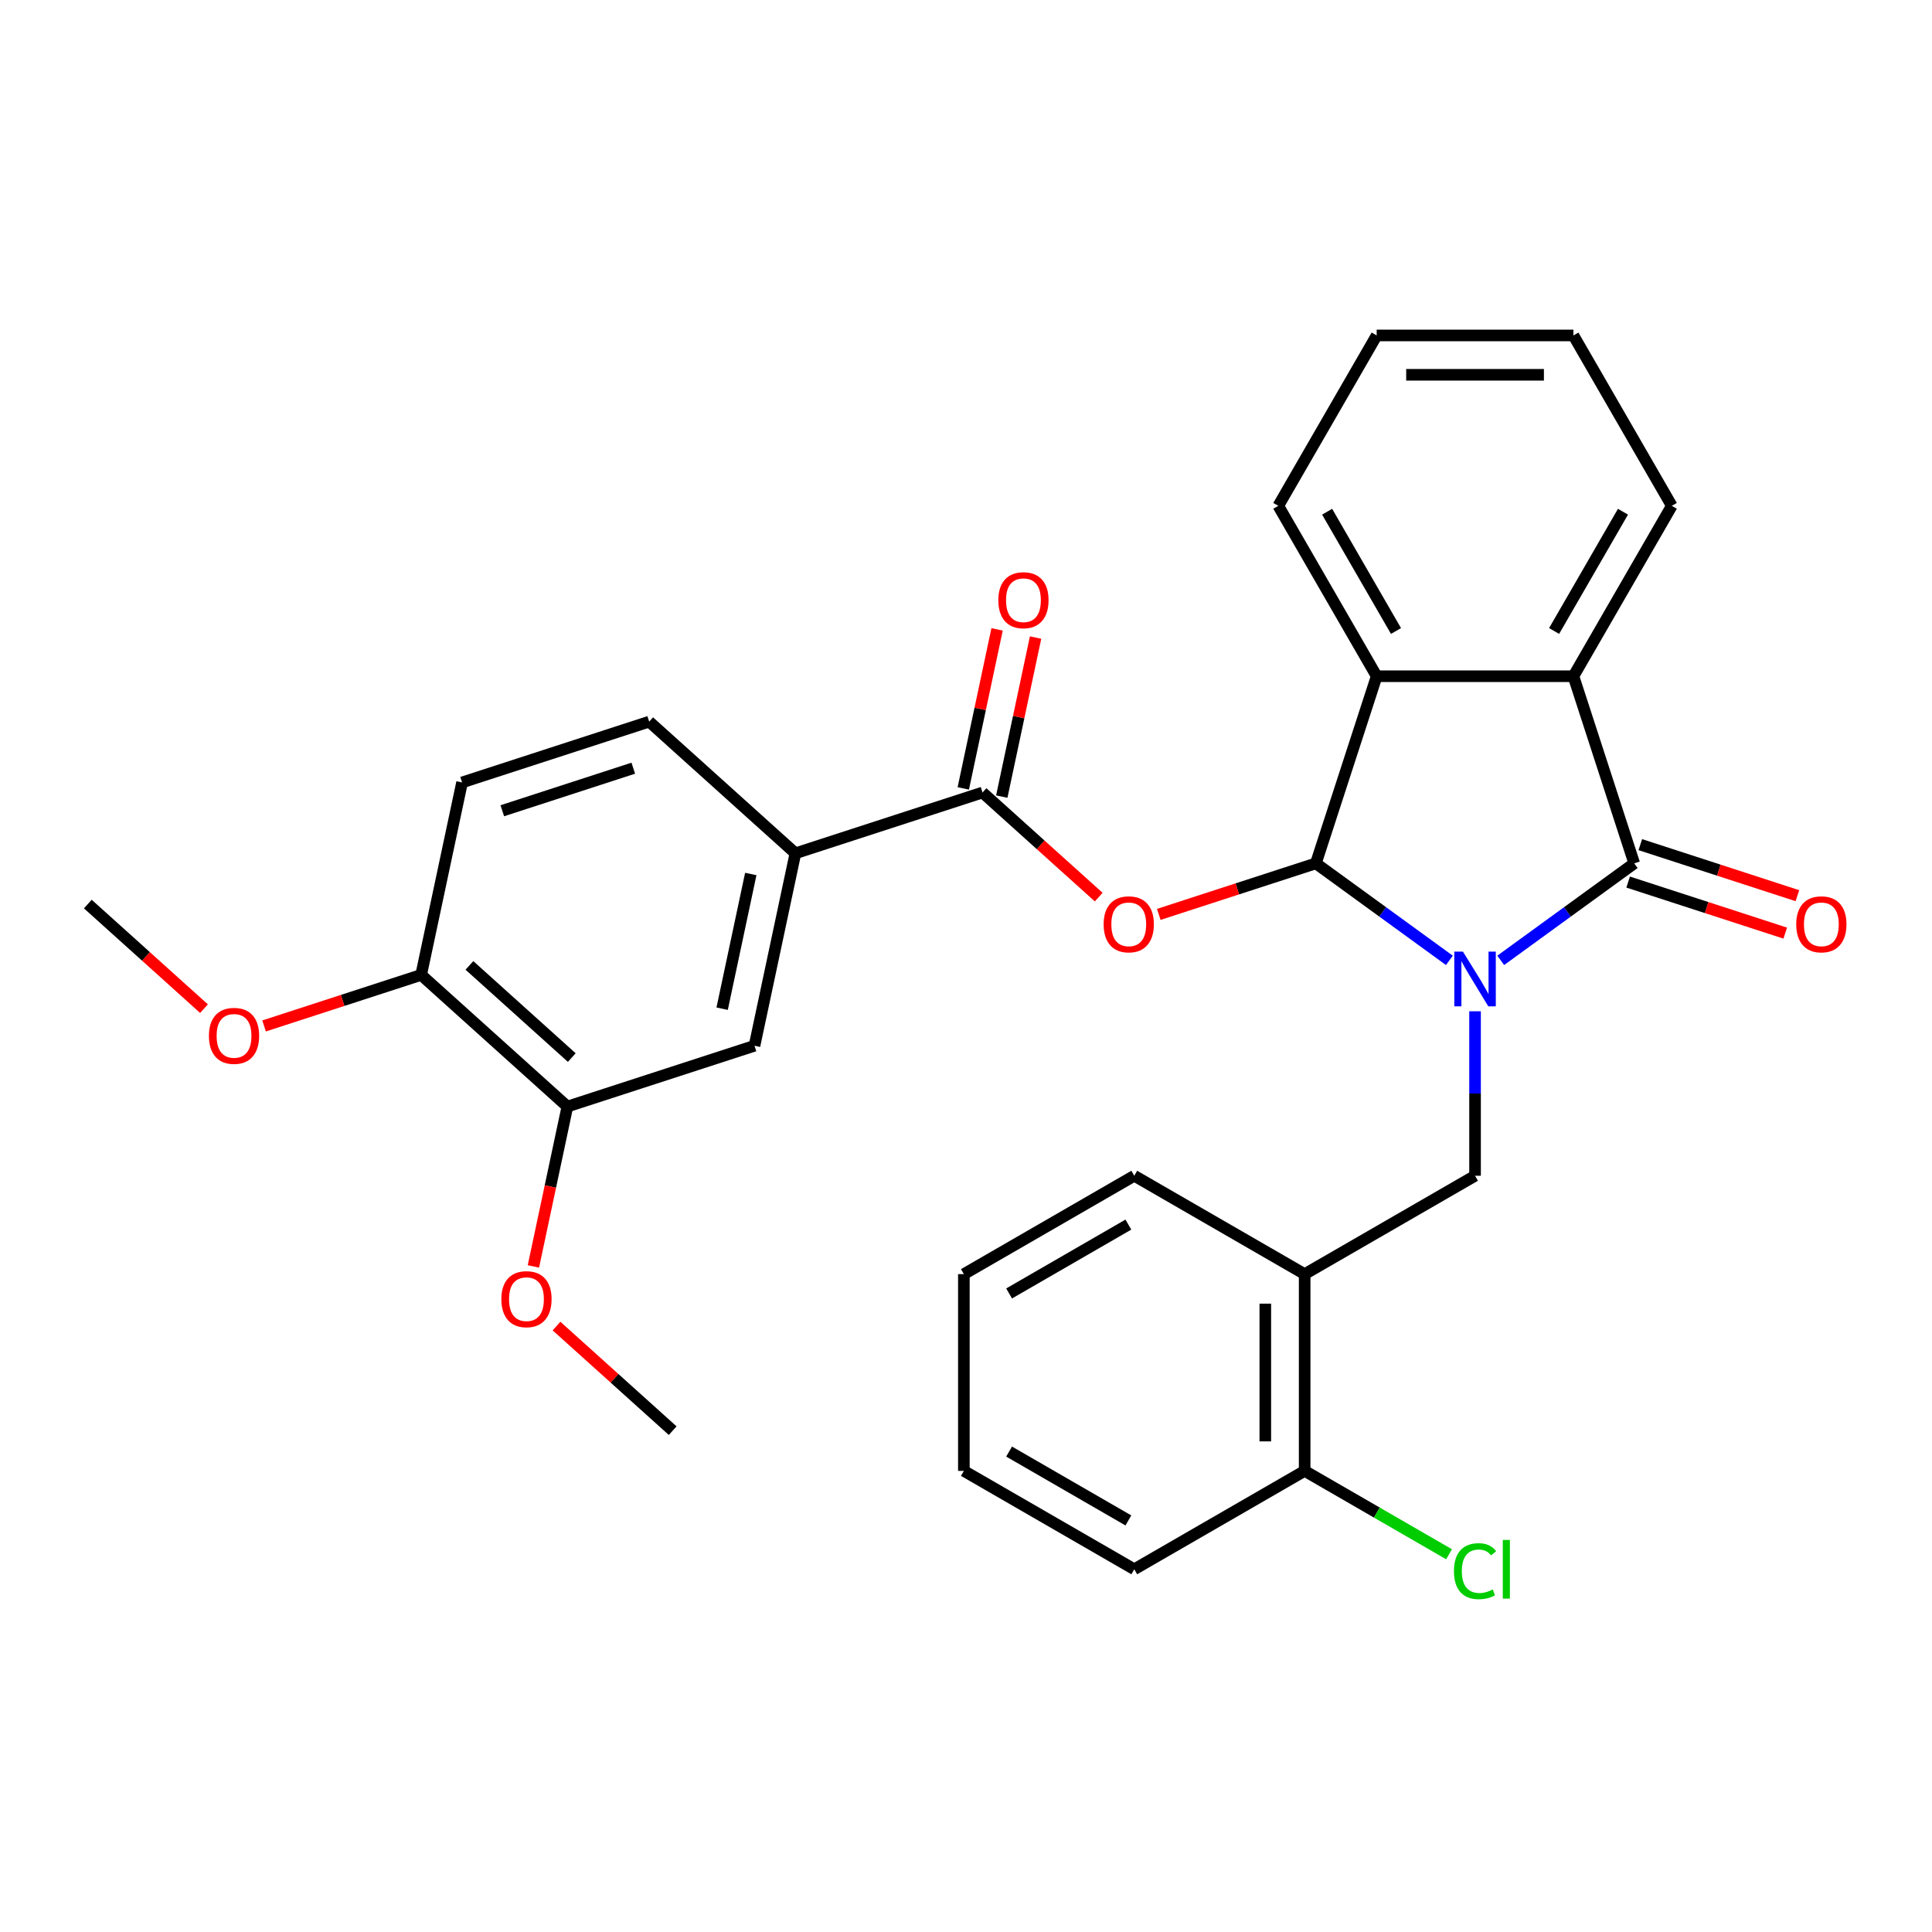 <?xml version='1.0' encoding='iso-8859-1'?>
<svg version='1.1' baseProfile='full'
              xmlns='http://www.w3.org/2000/svg'
                      xmlns:rdkit='http://www.rdkit.org/xml'
                      xmlns:xlink='http://www.w3.org/1999/xlink'
                  xml:space='preserve'
width='1000px' height='1000px' viewBox='0 0 1000 1000'>
<!-- END OF HEADER -->
<rect style='opacity:1.0;fill:#FFFFFF;stroke:none' width='1000' height='1000' x='0' y='0'> </rect>
<path class='bond-0' d='M 750.198,497.079 L 715.646,471.975' style='fill:none;fill-rule:evenodd;stroke:#0000FF;stroke-width:6px;stroke-linecap:butt;stroke-linejoin:miter;stroke-opacity:1' />
<path class='bond-0' d='M 715.646,471.975 L 681.094,446.872' style='fill:none;fill-rule:evenodd;stroke:#000000;stroke-width:6px;stroke-linecap:butt;stroke-linejoin:miter;stroke-opacity:1' />
<path class='bond-1' d='M 776.77,497.079 L 811.322,471.975' style='fill:none;fill-rule:evenodd;stroke:#0000FF;stroke-width:6px;stroke-linecap:butt;stroke-linejoin:miter;stroke-opacity:1' />
<path class='bond-1' d='M 811.322,471.975 L 845.874,446.872' style='fill:none;fill-rule:evenodd;stroke:#000000;stroke-width:6px;stroke-linecap:butt;stroke-linejoin:miter;stroke-opacity:1' />
<path class='bond-5' d='M 763.484,523.437 L 763.484,566.004' style='fill:none;fill-rule:evenodd;stroke:#0000FF;stroke-width:6px;stroke-linecap:butt;stroke-linejoin:miter;stroke-opacity:1' />
<path class='bond-5' d='M 763.484,566.004 L 763.484,608.571' style='fill:none;fill-rule:evenodd;stroke:#000000;stroke-width:6px;stroke-linecap:butt;stroke-linejoin:miter;stroke-opacity:1' />
<path class='bond-2' d='M 681.094,446.872 L 640.439,460.081' style='fill:none;fill-rule:evenodd;stroke:#000000;stroke-width:6px;stroke-linecap:butt;stroke-linejoin:miter;stroke-opacity:1' />
<path class='bond-2' d='M 640.439,460.081 L 599.785,473.29' style='fill:none;fill-rule:evenodd;stroke:#FF0000;stroke-width:6px;stroke-linecap:butt;stroke-linejoin:miter;stroke-opacity:1' />
<path class='bond-3' d='M 681.094,446.872 L 712.564,350.016' style='fill:none;fill-rule:evenodd;stroke:#000000;stroke-width:6px;stroke-linecap:butt;stroke-linejoin:miter;stroke-opacity:1' />
<path class='bond-4' d='M 845.874,446.872 L 814.404,350.016' style='fill:none;fill-rule:evenodd;stroke:#000000;stroke-width:6px;stroke-linecap:butt;stroke-linejoin:miter;stroke-opacity:1' />
<path class='bond-11' d='M 842.727,456.557 L 883.382,469.767' style='fill:none;fill-rule:evenodd;stroke:#000000;stroke-width:6px;stroke-linecap:butt;stroke-linejoin:miter;stroke-opacity:1' />
<path class='bond-11' d='M 883.382,469.767 L 924.036,482.976' style='fill:none;fill-rule:evenodd;stroke:#FF0000;stroke-width:6px;stroke-linecap:butt;stroke-linejoin:miter;stroke-opacity:1' />
<path class='bond-11' d='M 849.021,437.186 L 889.676,450.395' style='fill:none;fill-rule:evenodd;stroke:#000000;stroke-width:6px;stroke-linecap:butt;stroke-linejoin:miter;stroke-opacity:1' />
<path class='bond-11' d='M 889.676,450.395 L 930.33,463.605' style='fill:none;fill-rule:evenodd;stroke:#FF0000;stroke-width:6px;stroke-linecap:butt;stroke-linejoin:miter;stroke-opacity:1' />
<path class='bond-6' d='M 568.693,464.344 L 538.625,437.271' style='fill:none;fill-rule:evenodd;stroke:#FF0000;stroke-width:6px;stroke-linecap:butt;stroke-linejoin:miter;stroke-opacity:1' />
<path class='bond-6' d='M 538.625,437.271 L 508.557,410.198' style='fill:none;fill-rule:evenodd;stroke:#000000;stroke-width:6px;stroke-linecap:butt;stroke-linejoin:miter;stroke-opacity:1' />
<path class='bond-20' d='M 712.564,350.016 L 661.644,261.821' style='fill:none;fill-rule:evenodd;stroke:#000000;stroke-width:6px;stroke-linecap:butt;stroke-linejoin:miter;stroke-opacity:1' />
<path class='bond-20' d='M 722.565,326.603 L 686.921,264.866' style='fill:none;fill-rule:evenodd;stroke:#000000;stroke-width:6px;stroke-linecap:butt;stroke-linejoin:miter;stroke-opacity:1' />
<path class='bond-30' d='M 712.564,350.016 L 814.404,350.016' style='fill:none;fill-rule:evenodd;stroke:#000000;stroke-width:6px;stroke-linecap:butt;stroke-linejoin:miter;stroke-opacity:1' />
<path class='bond-19' d='M 814.404,350.016 L 865.324,261.821' style='fill:none;fill-rule:evenodd;stroke:#000000;stroke-width:6px;stroke-linecap:butt;stroke-linejoin:miter;stroke-opacity:1' />
<path class='bond-19' d='M 804.403,326.603 L 840.047,264.866' style='fill:none;fill-rule:evenodd;stroke:#000000;stroke-width:6px;stroke-linecap:butt;stroke-linejoin:miter;stroke-opacity:1' />
<path class='bond-7' d='M 763.484,608.571 L 675.288,659.491' style='fill:none;fill-rule:evenodd;stroke:#000000;stroke-width:6px;stroke-linecap:butt;stroke-linejoin:miter;stroke-opacity:1' />
<path class='bond-8' d='M 508.557,410.198 L 411.702,441.668' style='fill:none;fill-rule:evenodd;stroke:#000000;stroke-width:6px;stroke-linecap:butt;stroke-linejoin:miter;stroke-opacity:1' />
<path class='bond-12' d='M 518.519,412.315 L 527.266,371.161' style='fill:none;fill-rule:evenodd;stroke:#000000;stroke-width:6px;stroke-linecap:butt;stroke-linejoin:miter;stroke-opacity:1' />
<path class='bond-12' d='M 527.266,371.161 L 536.014,330.007' style='fill:none;fill-rule:evenodd;stroke:#FF0000;stroke-width:6px;stroke-linecap:butt;stroke-linejoin:miter;stroke-opacity:1' />
<path class='bond-12' d='M 498.596,408.08 L 507.343,366.926' style='fill:none;fill-rule:evenodd;stroke:#000000;stroke-width:6px;stroke-linecap:butt;stroke-linejoin:miter;stroke-opacity:1' />
<path class='bond-12' d='M 507.343,366.926 L 516.091,325.772' style='fill:none;fill-rule:evenodd;stroke:#FF0000;stroke-width:6px;stroke-linecap:butt;stroke-linejoin:miter;stroke-opacity:1' />
<path class='bond-14' d='M 675.288,659.491 L 675.288,761.33' style='fill:none;fill-rule:evenodd;stroke:#000000;stroke-width:6px;stroke-linecap:butt;stroke-linejoin:miter;stroke-opacity:1' />
<path class='bond-14' d='M 654.92,674.767 L 654.92,746.054' style='fill:none;fill-rule:evenodd;stroke:#000000;stroke-width:6px;stroke-linecap:butt;stroke-linejoin:miter;stroke-opacity:1' />
<path class='bond-22' d='M 675.288,659.491 L 587.093,608.571' style='fill:none;fill-rule:evenodd;stroke:#000000;stroke-width:6px;stroke-linecap:butt;stroke-linejoin:miter;stroke-opacity:1' />
<path class='bond-9' d='M 411.702,441.668 L 390.528,541.282' style='fill:none;fill-rule:evenodd;stroke:#000000;stroke-width:6px;stroke-linecap:butt;stroke-linejoin:miter;stroke-opacity:1' />
<path class='bond-9' d='M 388.603,452.375 L 373.781,522.105' style='fill:none;fill-rule:evenodd;stroke:#000000;stroke-width:6px;stroke-linecap:butt;stroke-linejoin:miter;stroke-opacity:1' />
<path class='bond-15' d='M 411.702,441.668 L 336.02,373.524' style='fill:none;fill-rule:evenodd;stroke:#000000;stroke-width:6px;stroke-linecap:butt;stroke-linejoin:miter;stroke-opacity:1' />
<path class='bond-10' d='M 390.528,541.282 L 293.673,572.752' style='fill:none;fill-rule:evenodd;stroke:#000000;stroke-width:6px;stroke-linecap:butt;stroke-linejoin:miter;stroke-opacity:1' />
<path class='bond-18' d='M 293.673,572.752 L 284.879,614.126' style='fill:none;fill-rule:evenodd;stroke:#000000;stroke-width:6px;stroke-linecap:butt;stroke-linejoin:miter;stroke-opacity:1' />
<path class='bond-18' d='M 284.879,614.126 L 276.084,655.5' style='fill:none;fill-rule:evenodd;stroke:#FF0000;stroke-width:6px;stroke-linecap:butt;stroke-linejoin:miter;stroke-opacity:1' />
<path class='bond-33' d='M 293.673,572.752 L 217.991,504.608' style='fill:none;fill-rule:evenodd;stroke:#000000;stroke-width:6px;stroke-linecap:butt;stroke-linejoin:miter;stroke-opacity:1' />
<path class='bond-33' d='M 295.95,547.394 L 242.972,499.693' style='fill:none;fill-rule:evenodd;stroke:#000000;stroke-width:6px;stroke-linecap:butt;stroke-linejoin:miter;stroke-opacity:1' />
<path class='bond-13' d='M 217.991,504.608 L 239.165,404.994' style='fill:none;fill-rule:evenodd;stroke:#000000;stroke-width:6px;stroke-linecap:butt;stroke-linejoin:miter;stroke-opacity:1' />
<path class='bond-21' d='M 217.991,504.608 L 177.337,517.818' style='fill:none;fill-rule:evenodd;stroke:#000000;stroke-width:6px;stroke-linecap:butt;stroke-linejoin:miter;stroke-opacity:1' />
<path class='bond-21' d='M 177.337,517.818 L 136.682,531.027' style='fill:none;fill-rule:evenodd;stroke:#FF0000;stroke-width:6px;stroke-linecap:butt;stroke-linejoin:miter;stroke-opacity:1' />
<path class='bond-17' d='M 675.288,761.33 L 712.653,782.903' style='fill:none;fill-rule:evenodd;stroke:#000000;stroke-width:6px;stroke-linecap:butt;stroke-linejoin:miter;stroke-opacity:1' />
<path class='bond-17' d='M 712.653,782.903 L 750.018,804.476' style='fill:none;fill-rule:evenodd;stroke:#00CC00;stroke-width:6px;stroke-linecap:butt;stroke-linejoin:miter;stroke-opacity:1' />
<path class='bond-23' d='M 675.288,761.33 L 587.093,812.25' style='fill:none;fill-rule:evenodd;stroke:#000000;stroke-width:6px;stroke-linecap:butt;stroke-linejoin:miter;stroke-opacity:1' />
<path class='bond-16' d='M 336.02,373.524 L 239.165,404.994' style='fill:none;fill-rule:evenodd;stroke:#000000;stroke-width:6px;stroke-linecap:butt;stroke-linejoin:miter;stroke-opacity:1' />
<path class='bond-16' d='M 327.786,397.615 L 259.987,419.645' style='fill:none;fill-rule:evenodd;stroke:#000000;stroke-width:6px;stroke-linecap:butt;stroke-linejoin:miter;stroke-opacity:1' />
<path class='bond-24' d='M 288.045,686.364 L 318.113,713.437' style='fill:none;fill-rule:evenodd;stroke:#FF0000;stroke-width:6px;stroke-linecap:butt;stroke-linejoin:miter;stroke-opacity:1' />
<path class='bond-24' d='M 318.113,713.437 L 348.181,740.51' style='fill:none;fill-rule:evenodd;stroke:#000000;stroke-width:6px;stroke-linecap:butt;stroke-linejoin:miter;stroke-opacity:1' />
<path class='bond-27' d='M 865.324,261.821 L 814.404,173.625' style='fill:none;fill-rule:evenodd;stroke:#000000;stroke-width:6px;stroke-linecap:butt;stroke-linejoin:miter;stroke-opacity:1' />
<path class='bond-26' d='M 661.644,261.821 L 712.564,173.625' style='fill:none;fill-rule:evenodd;stroke:#000000;stroke-width:6px;stroke-linecap:butt;stroke-linejoin:miter;stroke-opacity:1' />
<path class='bond-25' d='M 105.59,522.081 L 75.522,495.008' style='fill:none;fill-rule:evenodd;stroke:#FF0000;stroke-width:6px;stroke-linecap:butt;stroke-linejoin:miter;stroke-opacity:1' />
<path class='bond-25' d='M 75.522,495.008 L 45.455,467.934' style='fill:none;fill-rule:evenodd;stroke:#000000;stroke-width:6px;stroke-linecap:butt;stroke-linejoin:miter;stroke-opacity:1' />
<path class='bond-28' d='M 587.093,608.571 L 498.897,659.491' style='fill:none;fill-rule:evenodd;stroke:#000000;stroke-width:6px;stroke-linecap:butt;stroke-linejoin:miter;stroke-opacity:1' />
<path class='bond-28' d='M 584.047,633.848 L 522.31,669.492' style='fill:none;fill-rule:evenodd;stroke:#000000;stroke-width:6px;stroke-linecap:butt;stroke-linejoin:miter;stroke-opacity:1' />
<path class='bond-32' d='M 587.093,812.25 L 498.897,761.33' style='fill:none;fill-rule:evenodd;stroke:#000000;stroke-width:6px;stroke-linecap:butt;stroke-linejoin:miter;stroke-opacity:1' />
<path class='bond-32' d='M 584.047,786.973 L 522.31,751.329' style='fill:none;fill-rule:evenodd;stroke:#000000;stroke-width:6px;stroke-linecap:butt;stroke-linejoin:miter;stroke-opacity:1' />
<path class='bond-31' d='M 712.564,173.625 L 814.404,173.625' style='fill:none;fill-rule:evenodd;stroke:#000000;stroke-width:6px;stroke-linecap:butt;stroke-linejoin:miter;stroke-opacity:1' />
<path class='bond-31' d='M 727.84,193.993 L 799.128,193.993' style='fill:none;fill-rule:evenodd;stroke:#000000;stroke-width:6px;stroke-linecap:butt;stroke-linejoin:miter;stroke-opacity:1' />
<path class='bond-29' d='M 498.897,659.491 L 498.897,761.33' style='fill:none;fill-rule:evenodd;stroke:#000000;stroke-width:6px;stroke-linecap:butt;stroke-linejoin:miter;stroke-opacity:1' />
<path  class='atom-0' d='M 757.224 492.571
L 766.504 507.571
Q 767.424 509.051, 768.904 511.731
Q 770.384 514.411, 770.464 514.571
L 770.464 492.571
L 774.224 492.571
L 774.224 520.891
L 770.344 520.891
L 760.384 504.491
Q 759.224 502.571, 757.984 500.371
Q 756.784 498.171, 756.424 497.491
L 756.424 520.891
L 752.744 520.891
L 752.744 492.571
L 757.224 492.571
' fill='#0000FF'/>
<path  class='atom-3' d='M 571.239 478.422
Q 571.239 471.622, 574.599 467.822
Q 577.959 464.022, 584.239 464.022
Q 590.519 464.022, 593.879 467.822
Q 597.239 471.622, 597.239 478.422
Q 597.239 485.302, 593.839 489.222
Q 590.439 493.102, 584.239 493.102
Q 577.999 493.102, 574.599 489.222
Q 571.239 485.342, 571.239 478.422
M 584.239 489.902
Q 588.559 489.902, 590.879 487.022
Q 593.239 484.102, 593.239 478.422
Q 593.239 472.862, 590.879 470.062
Q 588.559 467.222, 584.239 467.222
Q 579.919 467.222, 577.559 470.022
Q 575.239 472.822, 575.239 478.422
Q 575.239 484.142, 577.559 487.022
Q 579.919 489.902, 584.239 489.902
' fill='#FF0000'/>
<path  class='atom-12' d='M 929.729 478.422
Q 929.729 471.622, 933.089 467.822
Q 936.449 464.022, 942.729 464.022
Q 949.009 464.022, 952.369 467.822
Q 955.729 471.622, 955.729 478.422
Q 955.729 485.302, 952.329 489.222
Q 948.929 493.102, 942.729 493.102
Q 936.489 493.102, 933.089 489.222
Q 929.729 485.342, 929.729 478.422
M 942.729 489.902
Q 947.049 489.902, 949.369 487.022
Q 951.729 484.102, 951.729 478.422
Q 951.729 472.862, 949.369 470.062
Q 947.049 467.222, 942.729 467.222
Q 938.409 467.222, 936.049 470.022
Q 933.729 472.822, 933.729 478.422
Q 933.729 484.142, 936.049 487.022
Q 938.409 489.902, 942.729 489.902
' fill='#FF0000'/>
<path  class='atom-13' d='M 516.731 310.663
Q 516.731 303.863, 520.091 300.063
Q 523.451 296.263, 529.731 296.263
Q 536.011 296.263, 539.371 300.063
Q 542.731 303.863, 542.731 310.663
Q 542.731 317.543, 539.331 321.463
Q 535.931 325.343, 529.731 325.343
Q 523.491 325.343, 520.091 321.463
Q 516.731 317.583, 516.731 310.663
M 529.731 322.143
Q 534.051 322.143, 536.371 319.263
Q 538.731 316.343, 538.731 310.663
Q 538.731 305.103, 536.371 302.303
Q 534.051 299.463, 529.731 299.463
Q 525.411 299.463, 523.051 302.263
Q 520.731 305.063, 520.731 310.663
Q 520.731 316.383, 523.051 319.263
Q 525.411 322.143, 529.731 322.143
' fill='#FF0000'/>
<path  class='atom-18' d='M 752.564 813.23
Q 752.564 806.19, 755.844 802.51
Q 759.164 798.79, 765.444 798.79
Q 771.284 798.79, 774.404 802.91
L 771.764 805.07
Q 769.484 802.07, 765.444 802.07
Q 761.164 802.07, 758.884 804.95
Q 756.644 807.79, 756.644 813.23
Q 756.644 818.83, 758.964 821.71
Q 761.324 824.59, 765.884 824.59
Q 769.004 824.59, 772.644 822.71
L 773.764 825.71
Q 772.284 826.67, 770.044 827.23
Q 767.804 827.79, 765.324 827.79
Q 759.164 827.79, 755.844 824.03
Q 752.564 820.27, 752.564 813.23
' fill='#00CC00'/>
<path  class='atom-18' d='M 777.844 797.07
L 781.524 797.07
L 781.524 827.43
L 777.844 827.43
L 777.844 797.07
' fill='#00CC00'/>
<path  class='atom-19' d='M 259.499 672.446
Q 259.499 665.646, 262.859 661.846
Q 266.219 658.046, 272.499 658.046
Q 278.779 658.046, 282.139 661.846
Q 285.499 665.646, 285.499 672.446
Q 285.499 679.326, 282.099 683.246
Q 278.699 687.126, 272.499 687.126
Q 266.259 687.126, 262.859 683.246
Q 259.499 679.366, 259.499 672.446
M 272.499 683.926
Q 276.819 683.926, 279.139 681.046
Q 281.499 678.126, 281.499 672.446
Q 281.499 666.886, 279.139 664.086
Q 276.819 661.246, 272.499 661.246
Q 268.179 661.246, 265.819 664.046
Q 263.499 666.846, 263.499 672.446
Q 263.499 678.166, 265.819 681.046
Q 268.179 683.926, 272.499 683.926
' fill='#FF0000'/>
<path  class='atom-22' d='M 108.136 536.158
Q 108.136 529.358, 111.496 525.558
Q 114.856 521.758, 121.136 521.758
Q 127.416 521.758, 130.776 525.558
Q 134.136 529.358, 134.136 536.158
Q 134.136 543.038, 130.736 546.958
Q 127.336 550.838, 121.136 550.838
Q 114.896 550.838, 111.496 546.958
Q 108.136 543.078, 108.136 536.158
M 121.136 547.638
Q 125.456 547.638, 127.776 544.758
Q 130.136 541.838, 130.136 536.158
Q 130.136 530.598, 127.776 527.798
Q 125.456 524.958, 121.136 524.958
Q 116.816 524.958, 114.456 527.758
Q 112.136 530.558, 112.136 536.158
Q 112.136 541.878, 114.456 544.758
Q 116.816 547.638, 121.136 547.638
' fill='#FF0000'/>
</svg>
